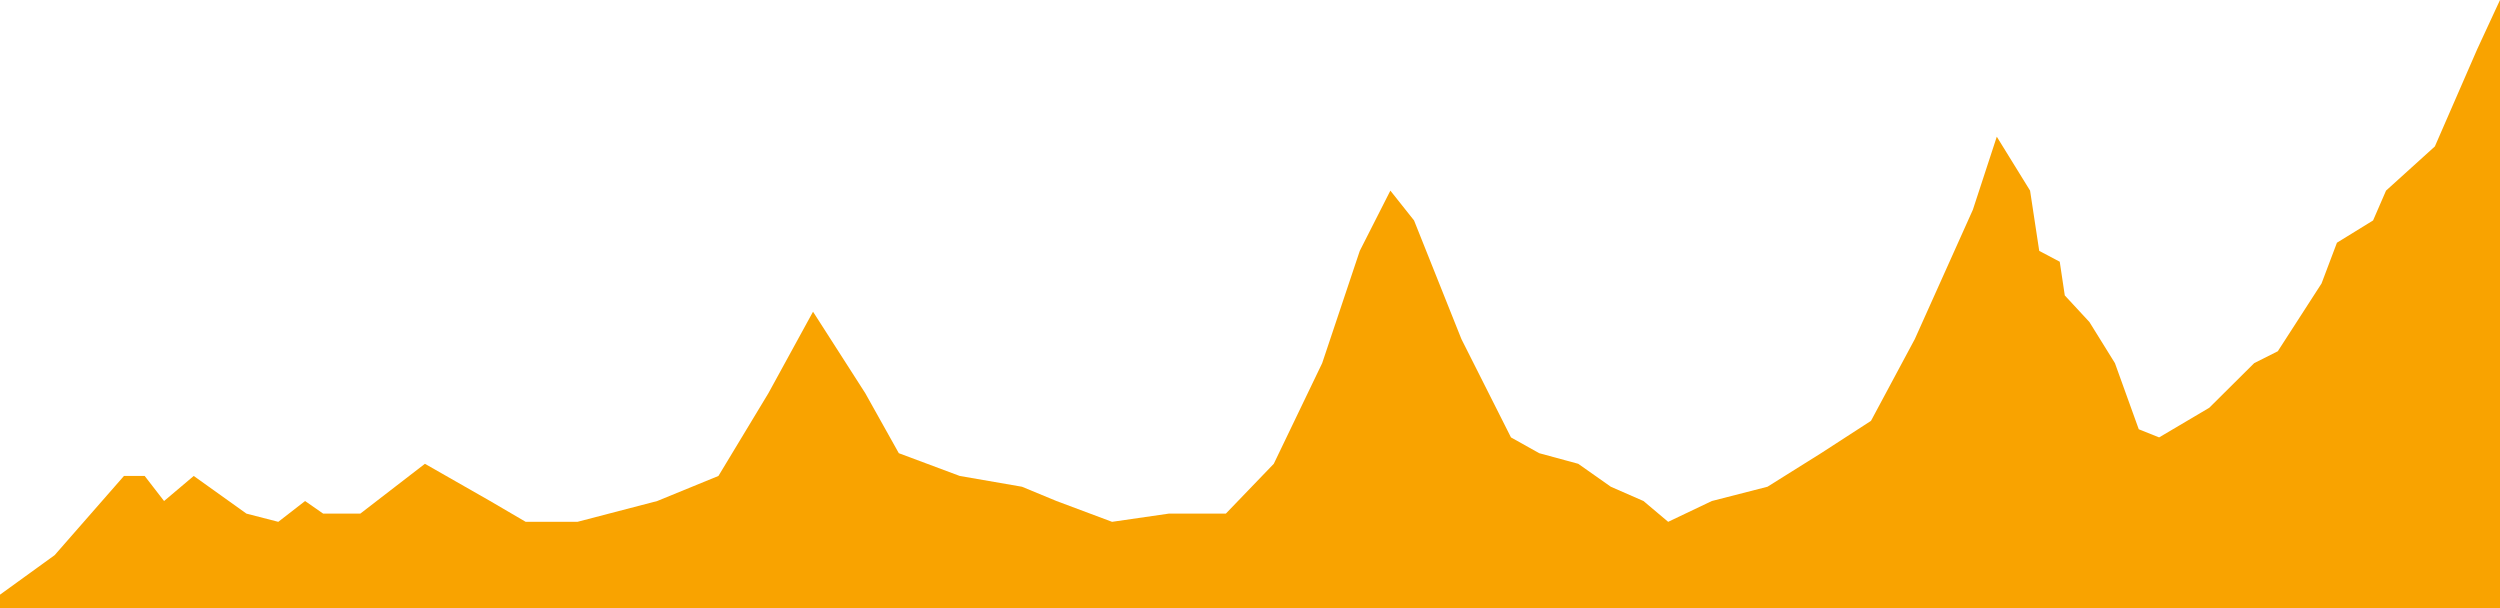 <?xml version="1.0" encoding="UTF-8"?>
<svg width="600px" height="146px" preserveAspectRadio="none" viewBox="0 0 600 146" version="1.1" xmlns="http://www.w3.org/2000/svg" xmlns:xlink="http://www.w3.org/1999/xlink">
    <title>etapa_11</title>
    <g id="etapa_11" stroke="none" stroke-width="1" fill="none" fill-rule="evenodd">
        <polygon id="Path-11-Copy" fill="#F9A300" points="0 142.724 13.112 133.239 29.751 114.229 34.722 114.229 39.375 120.247 46.496 114.229 59.141 123.267 66.79 125.239 73.219 120.247 77.557 123.267 86.477 123.267 101.981 111.31 117.633 120.247 126.165 125.239 138.591 125.239 157.731 120.247 172.425 114.229 184.424 94.359 195.127 74.808 207.659 94.359 215.715 108.766 230.341 114.229 245.274 116.816 253.561 120.247 266.898 125.239 280.523 123.267 294.204 123.267 305.708 111.31 317.324 87.155 326.346 60.211 333.688 45.75 339.371 52.906 350.743 81.386 362.633 104.977 369.408 108.766 378.774 111.31 386.596 116.816 394.436 120.247 400.359 125.239 410.835 120.247 424.198 116.816 437.055 108.766 449.038 101.003 459.551 81.386 473.485 50.349 479.229 32.807 487.219 45.75 489.414 60.211 494.337 62.812 495.548 70.9 501.464 77.29 507.584 87.155 513.304 103.021 518.189 104.977 530.226 97.863 541.002 87.155 546.673 84.301 557.168 68.035 560.864 58.253 569.54 52.906 572.648 45.75 584.368 35.143 594.526 11.822 600 0 600 146 0 146"></polygon>
    </g>
</svg>